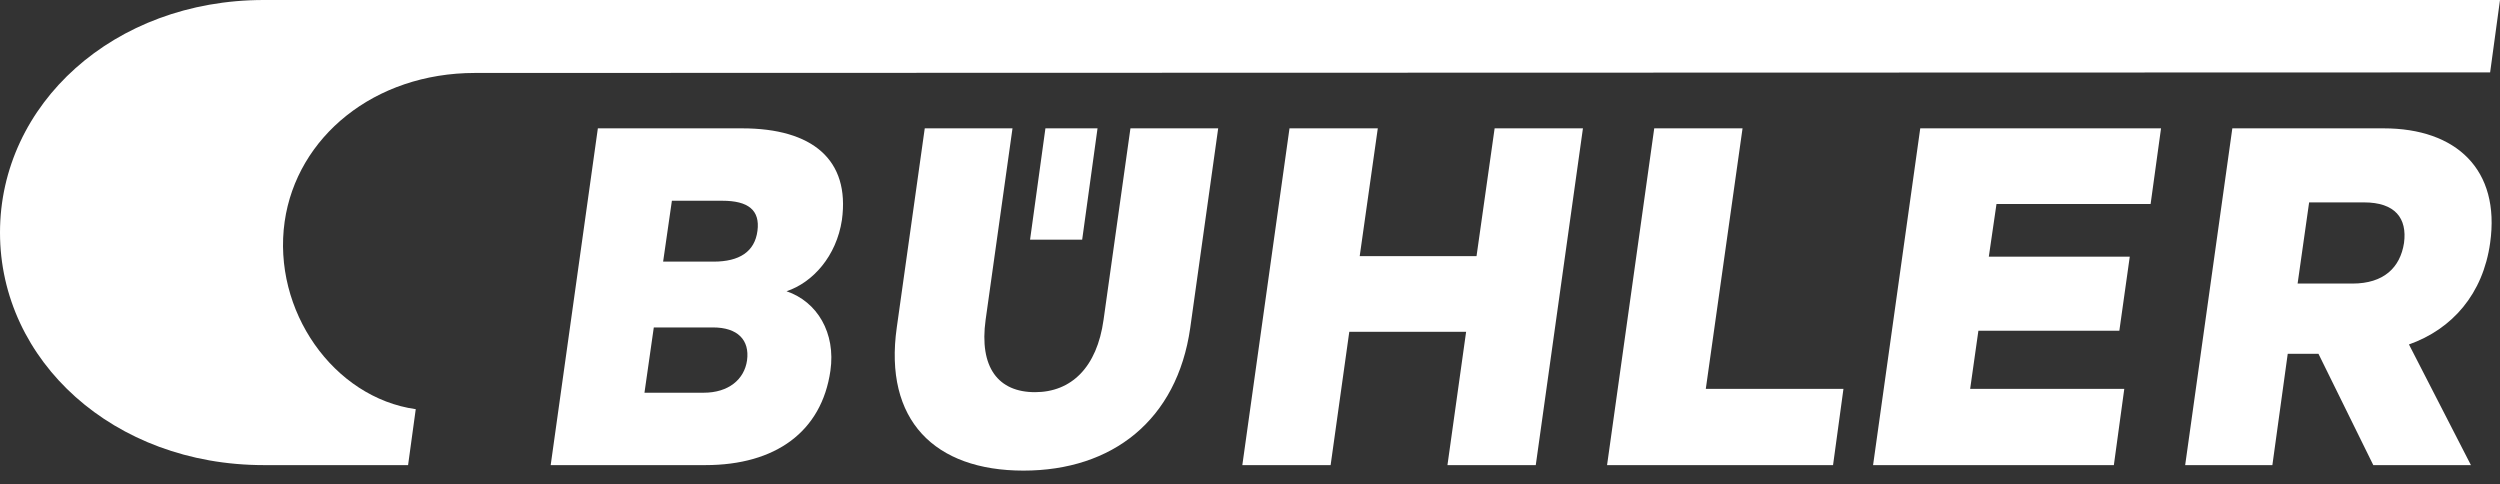 <?xml version="1.0" encoding="utf-8" ?>
<!DOCTYPE svg PUBLIC "-//W3C//DTD SVG 1.1//EN" "http://www.w3.org/Graphics/SVG/1.1/DTD/svg11.dtd">
<svg xmlns="http://www.w3.org/2000/svg" width="160" height="31" viewBox="0 0 160 31" fill="none"><rect x="0" y="0" width="160" height="31" fill="#333333" stroke="none"/><g clip-path="url('#clip0_603_215')"><path d="M69.259 15.34L70.242 8.214H66.907L65.924 15.34H69.259Z" fill="white"/><path d="M30.399 4.669L159.368 4.634L160 0H16.885C7.266 0 0 6.67 0 14.884C0 23.098 7.266 29.767 16.885 29.767H26.117L26.608 26.187C21.343 25.45 17.411 19.868 18.218 14.182C18.991 8.776 23.94 4.669 30.399 4.669Z" fill="white"/><path d="M152.558 8.214H142.869L139.851 29.767H145.432L146.415 22.642H148.381L151.891 29.767H158.139L154.173 22.045C156.946 21.062 158.912 18.815 159.368 15.551C160.035 10.847 157.192 8.214 152.558 8.214ZM153.857 15.551C153.611 17.13 152.558 18.148 150.557 18.148H147.047L147.784 12.953H151.294C153.295 12.953 154.067 13.971 153.857 15.551Z" fill="white"/><path d="M111.523 8.214H105.871L102.852 29.767H117.315L117.981 24.888H109.171L111.523 8.214Z" fill="white"/><path d="M119.877 29.767H135.287L135.954 24.888H126.09L126.617 21.167H135.638L136.305 16.428H127.284L127.775 13.058H137.639L138.306 8.214H122.896L119.877 29.767Z" fill="white"/><path d="M47.495 8.214H38.263L35.244 29.767H45.143C49.636 29.767 52.585 27.626 53.146 23.73C53.497 21.308 52.304 19.307 50.338 18.64C52.023 18.078 53.532 16.393 53.883 14.076C54.41 10.215 51.988 8.214 47.495 8.214ZM47.811 23.063C47.635 24.291 46.617 25.134 45.037 25.134H41.246L41.843 20.956H45.634C47.214 20.956 47.986 21.764 47.811 23.063ZM48.477 14.778C48.302 16.112 47.319 16.744 45.669 16.744H42.44L43.001 12.848H46.231C47.881 12.848 48.653 13.444 48.477 14.778Z" fill="white"/><path d="M94.498 16.393H87.021L88.179 8.214H82.528L79.509 29.767H85.16L86.354 21.237H93.831L92.637 29.767H98.289L101.308 8.214H95.656L94.498 16.393Z" fill="white"/><path d="M70.628 20.465C70.206 23.519 68.556 25.099 66.24 25.099C63.888 25.099 62.659 23.519 63.08 20.465L64.8 8.214H59.184L57.394 20.956C56.551 26.889 59.816 30.119 65.502 30.119C71.189 30.119 75.331 26.889 76.174 20.992L77.964 8.214H72.348L70.628 20.465Z" fill="white"/></g><defs><clipPath id="clip0_603_215"><rect width="160" height="31" fill="white"/></clipPath></defs></svg>